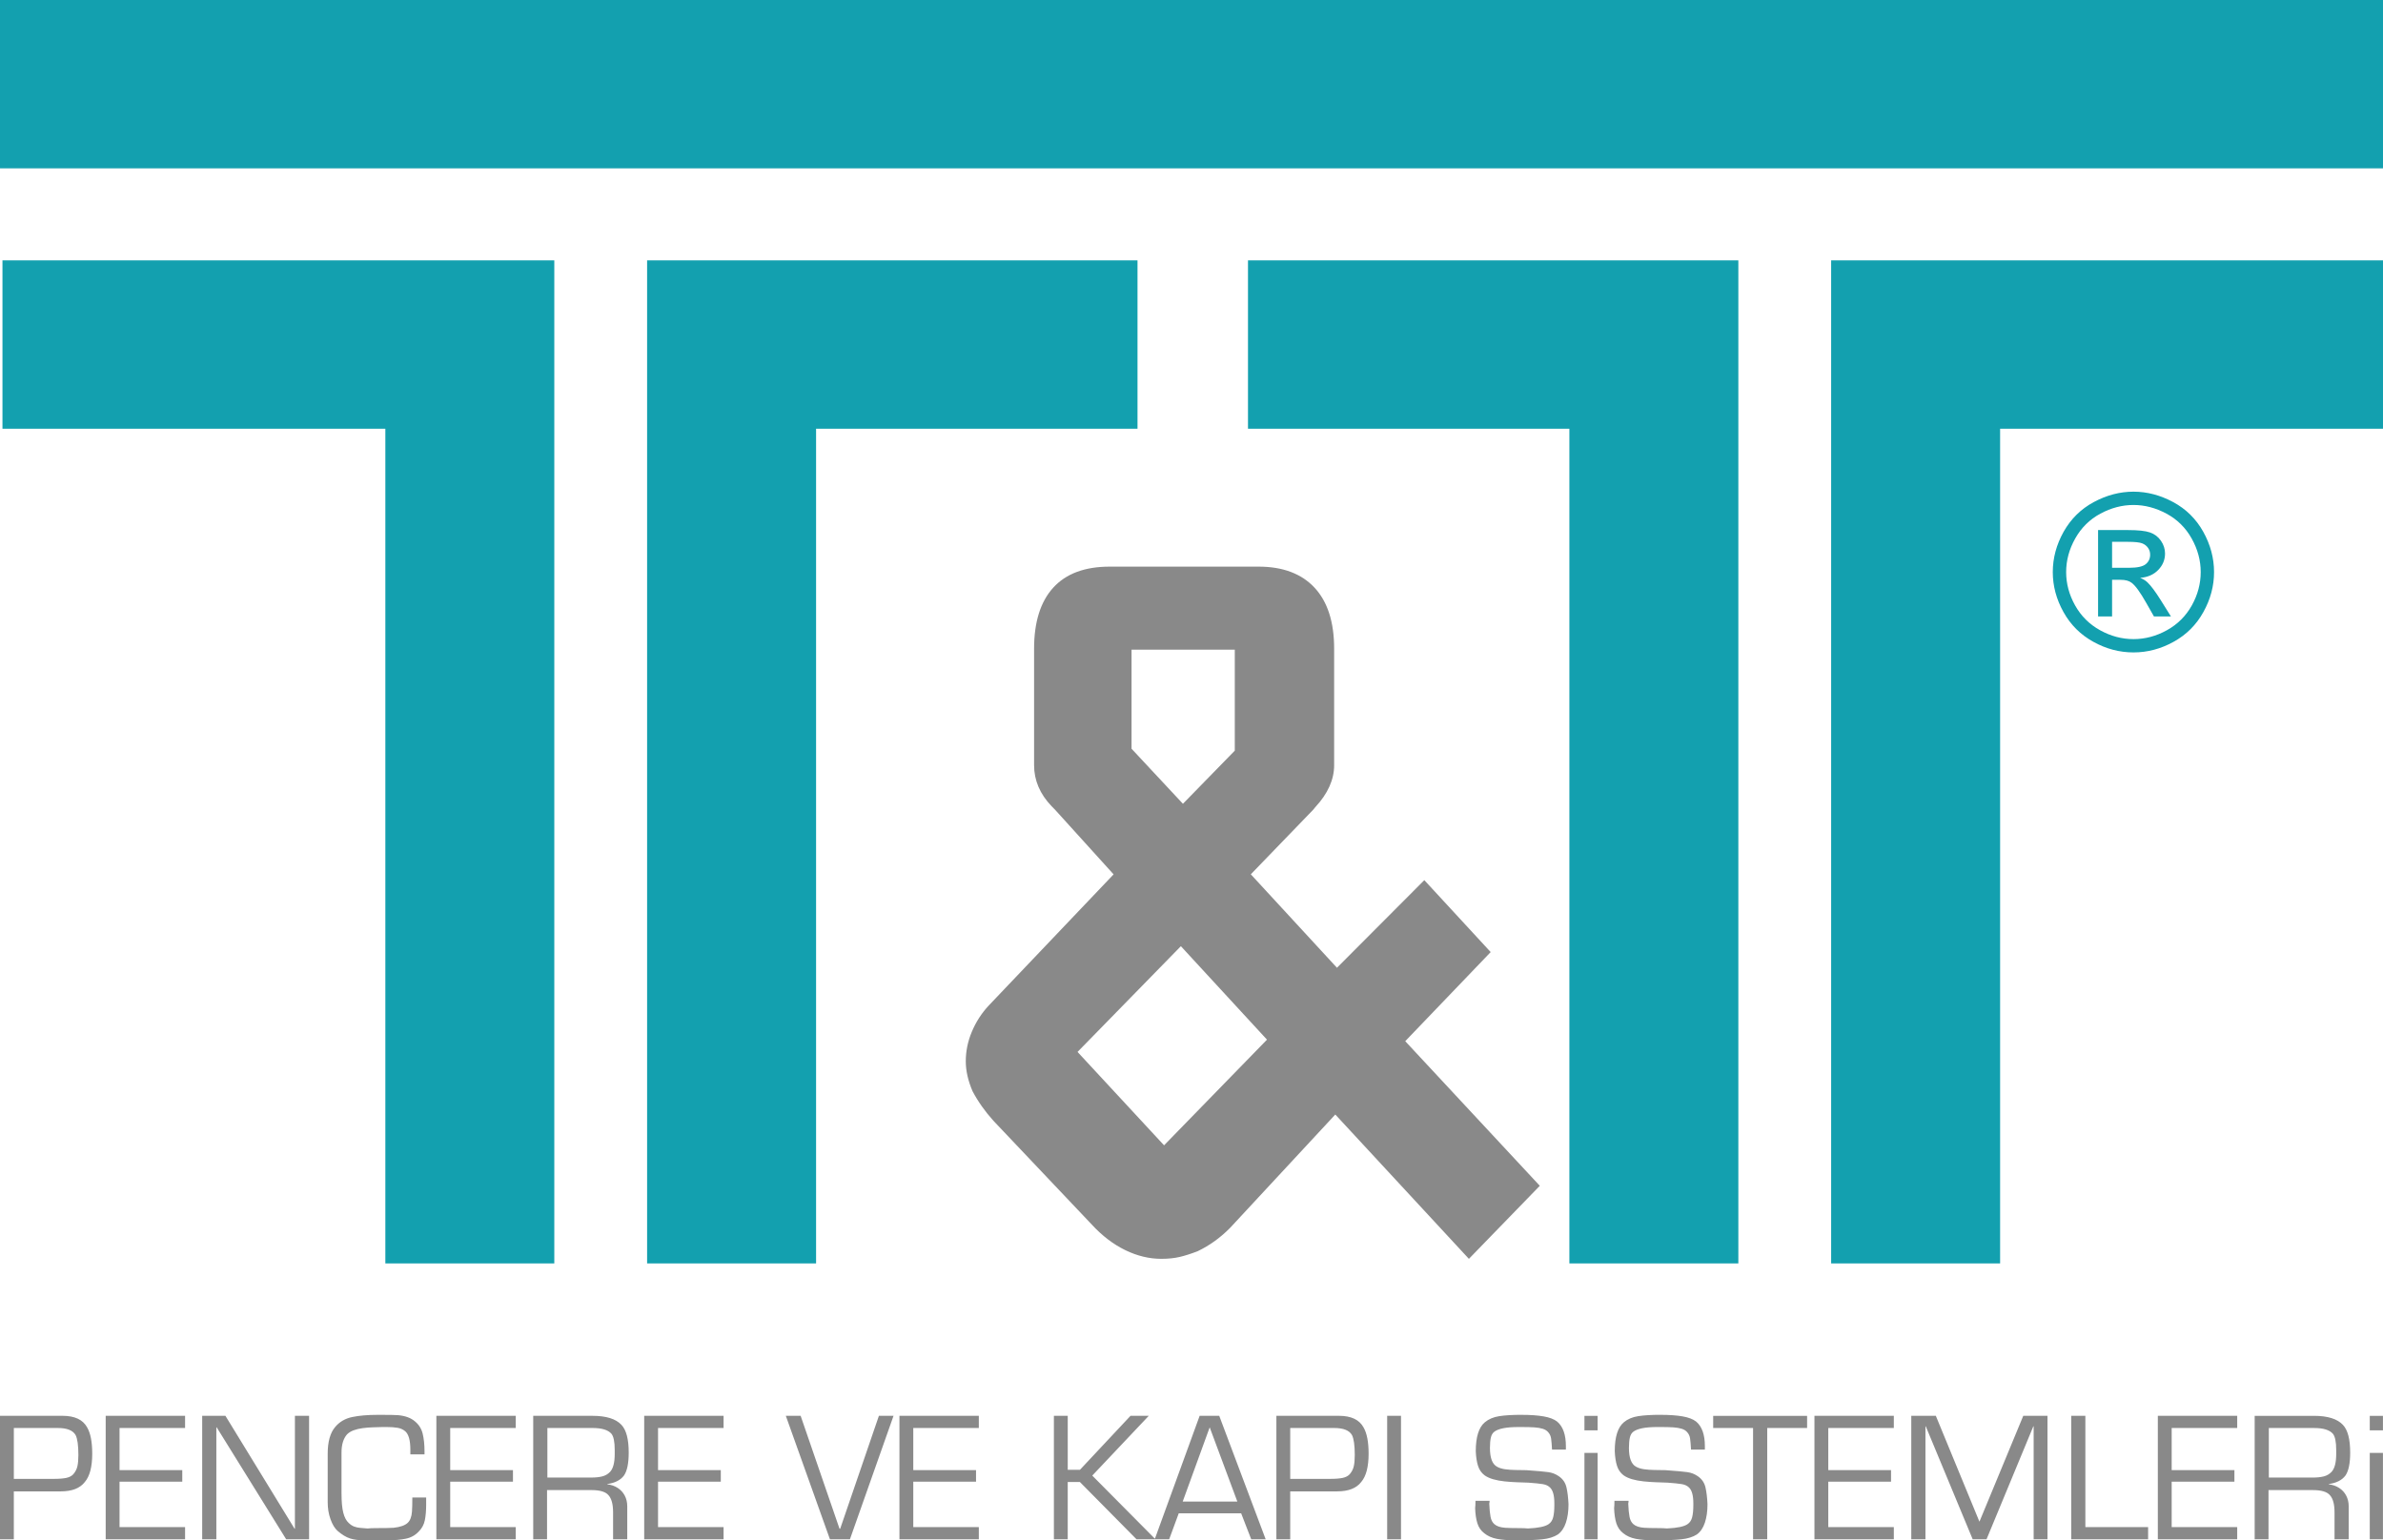<?xml version="1.0" encoding="UTF-8"?>
<!DOCTYPE svg PUBLIC "-//W3C//DTD SVG 1.1//EN" "http://www.w3.org/Graphics/SVG/1.1/DTD/svg11.dtd">
<!-- Creator: CorelDRAW 2021.5 -->
<svg xmlns="http://www.w3.org/2000/svg" xml:space="preserve" width="57.16mm" height="36.955mm" version="1.1" style="shape-rendering:geometricPrecision; text-rendering:geometricPrecision; image-rendering:optimizeQuality; fill-rule:evenodd; clip-rule:evenodd"
viewBox="0 0 1790.2 1157.4"
 xmlns:xlink="http://www.w3.org/1999/xlink"
 xmlns:xodm="http://www.corel.com/coreldraw/odm/2003">
 <defs>
  <style type="text/css">
   <![CDATA[
    .fil1 {fill:#898989;fill-rule:nonzero}
    .fil0 {fill:#13A0AF;fill-rule:nonzero}
   ]]>
  </style>
 </defs>
 <g id="Layer_x0020_1">
  <polygon class="fil0" points="1790.2,126.5 -0,126.5 -0,0 1790.2,0 "/>
  <polygon class="fil0" points="414.29,195.65 289.49,195.65 1.85,195.65 1.85,322.15 289.49,322.15 289.49,949.36 416.41,949.36 416.41,195.65 "/>
  <polygon class="fil0" points="488.25,195.65 613.07,195.65 854.54,195.65 854.54,322.15 613.07,322.15 613.07,949.36 486.13,949.36 486.13,195.65 "/>
  <polygon class="fil0" points="1303.8,195.65 1178.98,195.65 937.54,195.65 937.54,322.15 1178.98,322.15 1178.98,949.36 1305.91,949.36 1305.91,195.65 "/>
  <polygon class="fil0" points="1377.75,195.65 1502.56,195.65 1790.2,195.65 1790.2,322.15 1502.56,322.15 1502.56,949.36 1375.63,949.36 1375.63,195.65 "/>
  <path class="fil1" d="M850.06 488.2l0 74.41 38.6 41.37 38.96 -39.93 0 -75.86 -77.57 0zm-40.57 302.24l65 70.18 77.32 -79.4 -64.69 -70.23 -77.63 79.45zm114.7 132.1c-7.29,7.44 -15.42,13.3 -24.44,17.63 -4.87,1.9 -9.35,3.33 -13.5,4.32 -4.13,0.95 -8.75,1.42 -13.85,1.42 -9.03,0 -18.03,-2.16 -27.03,-6.52 -8.98,-4.37 -17.41,-10.78 -25.19,-19.24l-73.93 -78.03c-6.32,-7.04 -11.53,-14.39 -15.63,-22.14 -3.43,-7.98 -5.09,-15.49 -5.09,-22.5 0,-7.51 1.49,-14.91 4.53,-22.15 3.04,-7.28 7.23,-13.82 12.57,-19.6l93.94 -98.72 -44.05 -48.65 -2.53 -2.56c-8.77,-9.16 -13.15,-19.44 -13.15,-30.84l0 -87.46c0,-20.1 4.8,-35.39 14.4,-45.93 9.57,-10.52 23.73,-15.79 42.44,-15.79l111.78 0c18.2,0 32.23,5.27 42.06,15.79 9.82,10.54 14.74,25.83 14.74,45.9l0 87.49c0,10.87 -4.73,21.41 -14.17,31.56l-1.46 1.81 -46.97 48.64 64.72 70.22 65.62 -65.83 49.86 54.05 -64.19 66.96 101.09 108.66 -53.26 54.89 -100.37 -108.45 -78.94 85.08z"/>
  <path class="fil0" d="M1602.76 369.45c10.17,0 20.08,2.6 29.78,7.81 9.67,5.19 17.23,12.65 22.63,22.32 5.4,9.7 8.11,19.8 8.11,30.29 0,10.41 -2.66,20.44 -8,30.02 -5.32,9.62 -12.77,17.07 -22.38,22.37 -9.61,5.33 -19.67,7.98 -30.14,7.98 -10.49,0 -20.55,-2.65 -30.16,-7.98 -9.62,-5.3 -17.1,-12.75 -22.44,-22.37 -5.34,-9.58 -8.03,-19.61 -8.03,-30.02 0,-10.49 2.72,-20.59 8.14,-30.29 5.45,-9.67 13.01,-17.13 22.68,-22.32 9.7,-5.21 19.61,-7.81 29.8,-7.81zm0 10c-8.52,0 -16.82,2.18 -24.87,6.52 -8.06,4.35 -14.36,10.58 -18.9,18.66 -4.55,8.08 -6.82,16.5 -6.82,25.24 0,8.71 2.25,17.05 6.71,25.02 4.47,7.98 10.71,14.21 18.74,18.66 8.03,4.45 16.41,6.69 25.15,6.69 8.71,0 17.1,-2.24 25.12,-6.69 8.02,-4.45 14.27,-10.68 18.71,-18.66 4.44,-7.97 6.66,-16.31 6.66,-25.02 0,-8.74 -2.27,-17.15 -6.8,-25.24 -4.52,-8.08 -10.82,-14.31 -18.9,-18.66 -8.08,-4.34 -16.35,-6.52 -24.79,-6.52zm-26.6 83.75l0 -64.9 22.41 0c7.67,0 13.2,0.6 16.63,1.8 3.45,1.21 6.16,3.28 8.22,6.29 2.03,2.98 3.04,6.14 3.04,9.51 0,4.72 -1.7,8.87 -5.12,12.37 -3.4,3.52 -7.92,5.49 -13.56,5.93 2.3,0.95 4.17,2.1 5.53,3.44 2.63,2.54 5.83,6.82 9.64,12.87l7.95 12.7 -12.77 0 -5.81 -10.22c-4.55,-8.06 -8.24,-13.11 -11.04,-15.13 -1.91,-1.48 -4.71,-2.21 -8.41,-2.18l-6.19 0 0 27.54 -10.52 0zm10.52 -36.55l12.77 0c6.11,0 10.28,-0.91 12.49,-2.71 2.22,-1.8 3.34,-4.21 3.34,-7.16 0,-1.91 -0.54,-3.63 -1.61,-5.13 -1.07,-1.53 -2.56,-2.65 -4.44,-3.39 -1.92,-0.74 -5.43,-1.12 -10.58,-1.12l-11.97 0 0 19.51z"/>
  <path class="fil1" d="M10.39 1120.66l0 36 -10.39 0 0 -92.79 47.01 0c9.11,0 15.26,2.89 18.43,8.66 2.56,4.37 3.84,10.97 3.84,19.79 0,9.88 -1.86,16.99 -5.57,21.3 -3.59,4.68 -9.63,7.03 -18.06,7.03l-35.25 0zm0 -9.4l29.69 0c4.27,0 7.51,-0.25 9.77,-0.75 2.25,-0.49 3.98,-1.4 5.2,-2.72 1.54,-1.78 2.58,-3.75 3.07,-5.92 0.51,-2.18 0.76,-5.03 0.76,-8.55 0,-7.2 -0.7,-12.21 -2.08,-14.97 -2.02,-3.55 -6.48,-5.32 -13.38,-5.32l-33.03 0 0 38.23zm69.01 45.4l0 -92.79 59.63 0 0 9.15 -49.23 0 0 31.67 47.13 0 0 8.66 -47.13 0 0 34.14 49.23 0 0 9.16 -59.63 0zm72.5 -92.79l17.44 0 51.96 84.87 0.25 0 0 -84.87 10.64 0 0 92.79 -17.2 0 -52.21 -84.13 -0.25 0 0 84.13 -10.64 0 0 -92.79zm156.37 28.93l0 -3.56c0,-6.95 -1.28,-11.53 -3.84,-13.75 -1.57,-1.34 -3.46,-2.2 -5.71,-2.6 -2.22,-0.39 -5.11,-0.6 -8.66,-0.6l-2.08 0c-1.75,0.04 -4.16,0.11 -7.24,0.21 -3.05,0.08 -5.86,0.29 -8.35,0.64 -2.51,0.35 -4.76,0.89 -6.76,1.63 -2,0.74 -3.65,1.77 -4.97,3.09 -2.74,3.2 -4.1,7.73 -4.1,13.59l0 30.45c0,6.52 0.45,11.49 1.36,14.91 0.91,3.45 2.23,5.94 3.98,7.49 1.3,1.3 2.66,2.22 4.08,2.76 1.42,0.54 2.99,0.89 4.7,1.03 1.71,0.14 3.53,0.29 5.44,0.44 1.63,-0.19 3.71,-0.27 6.27,-0.27 6.29,0 10.7,-0.08 13.26,-0.25 5.03,-0.54 8.58,-1.77 10.62,-3.71 1.85,-1.71 2.93,-4.52 3.22,-8.39 0.17,-2.25 0.27,-5.79 0.27,-10.64l10.39 0 0 5.3c0,4.64 -0.34,8.58 -1.01,11.83 -0.68,3.28 -2.2,6.08 -4.58,8.44 -2.6,2.78 -5.83,4.59 -9.71,5.38 -3.88,0.8 -8.54,1.2 -14.02,1.2l-6.68 0 -10.37 0c-4.27,0 -7.87,-0.45 -10.78,-1.38 -2.93,-0.93 -6.06,-2.82 -9.4,-5.69 -2.13,-1.92 -3.9,-4.83 -5.3,-8.76 -1.43,-3.94 -2.12,-8.21 -2.12,-12.77l0 -36.5c0,-8.9 1.85,-15.59 5.59,-20.02 3.3,-3.92 7.56,-6.41 12.78,-7.5 5.21,-1.09 11.58,-1.65 19.09,-1.65l3.36 0c5.61,0 9.65,0.08 12.1,0.25 5.34,0.49 9.51,2.02 12.5,4.56 3.03,2.45 5.01,5.56 5.93,9.34 0.91,3.77 1.38,8.16 1.38,13.19l0 2.33 -10.64 0zm19.55 63.86l0 -92.79 59.63 0 0 9.15 -49.24 0 0 31.67 47.14 0 0 8.66 -47.14 0 0 34.14 49.24 0 0 9.16 -59.63 0zm117.53 -83.63l-34.14 0 0 37.24 32.9 0c3.39,0 6.21,-0.31 8.45,-0.9 2.27,-0.6 4.19,-1.74 5.78,-3.4 2.31,-2.52 3.46,-6.97 3.46,-13.39l0 -3.09c0,-6.06 -0.82,-10.1 -2.47,-12.14 -2.54,-2.87 -7.2,-4.31 -13.98,-4.31zm-0.25 -9.15c10.31,0 17.57,2.27 21.77,6.8 3.63,3.84 5.44,10.77 5.44,20.79 0,8.15 -1.2,13.92 -3.59,17.32 -2.62,3.45 -6.78,5.55 -12.47,6.33l0 0.23c2.91,0.33 5.51,1.24 7.8,2.72 2.29,1.48 4.06,3.42 5.3,5.79 1.24,2.39 1.86,5.03 1.86,7.96l0 24.85 -10.64 0 0 -20.29c0,-6.07 -1.16,-10.35 -3.47,-12.87 -2.16,-2.56 -6.41,-3.83 -12.72,-3.83l-33.42 0 0 36.99 -10.39 0 0 -92.79 44.54 0zm38.85 92.79l0 -92.79 59.63 0 0 9.15 -49.24 0 0 31.67 47.14 0 0 8.66 -47.14 0 0 34.14 49.24 0 0 9.16 -59.63 0zm154.53 0l-14.99 0 -33.15 -92.79 11.13 0 29.22 84.87 0.48 0 29.09 -84.87 10.99 0 -32.76 92.79zm37.22 0l0 -92.79 59.63 0 0 9.15 -49.24 0 0 31.67 47.14 0 0 8.66 -47.14 0 0 34.14 49.24 0 0 9.16 -59.63 0zm116.04 -92.79l10.39 0 0 40.58 9.15 0 38 -40.58 13.71 0 -42.43 44.91 47.5 47.88 -14.23 0 -42.56 -43.05 -9.15 0 0 43.05 -10.39 0 0 -92.79zm96.74 64.45l41.07 0 -20.78 -55.8 -20.29 55.8zm12.74 -64.45l14.72 0 34.89 92.79 -10.86 0 -7.57 -19.55 -46.88 0 -7.2 19.55 -10.87 0 33.77 -92.79zm68.04 56.78l0 36 -10.39 0 0 -92.79 47.01 0c9.11,0 15.26,2.89 18.43,8.66 2.56,4.37 3.84,10.97 3.84,19.79 0,9.88 -1.86,16.99 -5.57,21.3 -3.59,4.68 -9.63,7.03 -18.06,7.03l-35.25 0zm0 -9.4l29.69 0c4.27,0 7.51,-0.25 9.77,-0.75 2.25,-0.49 3.98,-1.4 5.2,-2.72 1.54,-1.78 2.58,-3.75 3.07,-5.92 0.51,-2.18 0.76,-5.03 0.76,-8.55 0,-7.2 -0.7,-12.21 -2.08,-14.97 -2.02,-3.55 -6.48,-5.32 -13.38,-5.32l-33.03 0 0 38.23zm72.84 -47.38l10.39 0 0 92.79 -10.39 0 0 -92.79zm205.49 -0.74c6.49,0 12,0.39 16.45,1.16 4.47,0.78 7.85,2.08 10.17,3.9 4.37,3.69 6.56,9.83 6.56,18.45l0 2.6 -10.41 0c-0.18,-3.69 -0.43,-6.45 -0.7,-8.33 -0.27,-1.86 -0.99,-3.42 -2.12,-4.66 -0.95,-1.2 -2.33,-2.06 -4.12,-2.64 -1.77,-0.55 -3.87,-0.91 -6.26,-1.07 -2.41,-0.16 -5.59,-0.25 -9.55,-0.25l-2.6 0c-9.14,0 -15.2,1.24 -18.21,3.69 -1.17,0.97 -1.98,2.42 -2.41,4.35 -0.43,1.96 -0.66,4.49 -0.66,7.67 0,7.49 1.78,12.18 5.32,14.1 1.69,0.95 3.73,1.59 6.12,1.92 2.42,0.33 4.93,0.51 7.61,0.55 2.66,0.04 5.42,0.08 8.28,0.13 8.12,0.58 13.63,1.07 16.5,1.48 2.89,0.39 5.52,1.42 7.9,3.07 3.03,2.08 4.95,4.87 5.76,8.39 0.8,3.5 1.3,7.73 1.52,12.66 0,5.32 -0.66,9.96 -1.98,13.9 -1.32,3.96 -3.34,6.91 -6.06,8.86 -3.03,1.9 -6.89,3.1 -11.53,3.59 -4.64,0.49 -10.43,0.74 -17.4,0.74l-3.84 0c-4.87,0 -9.17,-0.35 -12.97,-1.07 -3.8,-0.72 -6.97,-2.15 -9.57,-4.27 -2.45,-1.88 -4.14,-4.38 -5.13,-7.46 -0.97,-3.11 -1.52,-6.89 -1.67,-11.33 0.17,-1.32 0.25,-3.17 0.25,-5.54l10.62 0c0,0.72 -0.08,1.42 -0.25,2.08 0.17,4.15 0.47,7.44 0.95,9.9 0.45,2.45 1.42,4.31 2.88,5.57 1.74,1.55 4.41,2.45 8.05,2.72 2.22,0.16 5.63,0.25 10.14,0.25 3.08,0 5.42,0.08 7.08,0.27 7.77,-0.35 12.93,-1.43 15.46,-3.24 1.74,-1.16 2.89,-2.91 3.46,-5.26 0.58,-2.33 0.87,-5.32 0.87,-8.97l0 -1.49c0,-5.77 -1.07,-9.69 -3.2,-11.75 -1.28,-1.32 -3.09,-2.19 -5.46,-2.6 -2.37,-0.39 -5.96,-0.76 -10.76,-1.11 -3.01,-0.11 -5.96,-0.21 -8.85,-0.31 -2.9,-0.11 -5.93,-0.31 -9.09,-0.64 -3.17,-0.33 -6.04,-0.87 -8.6,-1.61 -2.58,-0.74 -4.74,-1.73 -6.52,-3.01 -2.31,-1.79 -3.94,-4.15 -4.86,-7.07 -0.95,-2.95 -1.5,-6.6 -1.69,-10.99 0,-10.7 2.29,-17.96 6.85,-21.75 2.82,-2.37 6.43,-3.9 10.8,-4.58 4.37,-0.68 10,-1.01 16.89,-1.01zm69.38 93.53l0 -83.63 -29.96 0 0 -9.15 70.56 0 0 9.15 -29.96 0 0 83.63 -10.64 0zm46.12 0l0 -92.79 59.63 0 0 9.15 -49.24 0 0 31.67 47.14 0 0 8.66 -47.14 0 0 34.14 49.24 0 0 9.16 -59.63 0zm72.74 0l0 -92.79 18.44 0 32.76 79.55 32.93 -79.55 18.19 0 0 92.79 -10.39 0 0 -84.87 -0.25 0 -35.16 84.87 -10.39 0 -35.24 -84.87 -0.25 0 0 84.87 -10.64 0zm120.14 -92.79l10.64 0 0 83.63 47.14 0 0 9.16 -57.78 0 0 -92.79zm65.08 92.79l0 -92.79 59.63 0 0 9.15 -49.23 0 0 31.67 47.13 0 0 8.66 -47.13 0 0 34.14 49.23 0 0 9.16 -59.63 0zm117.53 -83.63l-34.14 0 0 37.24 32.91 0c3.38,0 6.21,-0.31 8.45,-0.9 2.27,-0.6 4.19,-1.74 5.78,-3.4 2.31,-2.52 3.47,-6.97 3.47,-13.39l0 -3.09c0,-6.06 -0.83,-10.1 -2.48,-12.14 -2.54,-2.87 -7.2,-4.31 -13.98,-4.31zm-0.25 -9.15c10.31,0 17.57,2.27 21.78,6.8 3.63,3.84 5.44,10.77 5.44,20.79 0,8.15 -1.2,13.92 -3.59,17.32 -2.62,3.45 -6.78,5.55 -12.48,6.33l0 0.23c2.91,0.33 5.51,1.24 7.79,2.72 2.29,1.48 4.07,3.42 5.3,5.79 1.24,2.39 1.86,5.03 1.86,7.96l0 24.85 -10.64 0 0 -20.29c0,-6.07 -1.16,-10.35 -3.46,-12.87 -2.17,-2.56 -6.42,-3.83 -12.72,-3.83l-33.42 0 0 36.99 -10.39 0 0 -92.79 44.53 0zm-595.15 -0.74c6.5,0 12,0.39 16.46,1.16 4.47,0.78 7.85,2.08 10.16,3.9 4.37,3.69 6.56,9.83 6.56,18.45l0 2.6 -10.41 0c-0.18,-3.69 -0.43,-6.45 -0.7,-8.33 -0.27,-1.86 -0.99,-3.42 -2.12,-4.66 -0.95,-1.2 -2.33,-2.06 -4.12,-2.64 -1.78,-0.55 -3.88,-0.91 -6.27,-1.07 -2.41,-0.16 -5.59,-0.25 -9.55,-0.25l-2.6 0c-9.14,0 -15.2,1.24 -18.21,3.69 -1.17,0.97 -1.98,2.42 -2.41,4.35 -0.43,1.96 -0.66,4.49 -0.66,7.67 0,7.49 1.77,12.18 5.32,14.1 1.69,0.95 3.73,1.59 6.12,1.92 2.42,0.33 4.93,0.51 7.61,0.55 2.66,0.04 5.42,0.08 8.29,0.13 8.12,0.58 13.63,1.07 16.5,1.48 2.88,0.39 5.52,1.42 7.9,3.07 3.03,2.08 4.95,4.87 5.75,8.39 0.81,3.5 1.3,7.73 1.53,12.66 0,5.32 -0.66,9.96 -1.98,13.9 -1.32,3.96 -3.34,6.91 -6.06,8.86 -3.03,1.9 -6.88,3.1 -11.53,3.59 -4.64,0.49 -10.43,0.74 -17.4,0.74l-3.83 0c-4.87,0 -9.18,-0.35 -12.97,-1.07 -3.8,-0.72 -6.97,-2.15 -9.57,-4.27 -2.46,-1.88 -4.15,-4.38 -5.13,-7.46 -0.97,-3.11 -1.53,-6.89 -1.67,-11.33 0.16,-1.32 0.25,-3.17 0.25,-5.54l10.61 0c0,0.72 -0.08,1.42 -0.25,2.08 0.17,4.15 0.47,7.44 0.95,9.9 0.45,2.45 1.42,4.31 2.89,5.57 1.73,1.55 4.41,2.45 8.04,2.72 2.23,0.16 5.63,0.25 10.15,0.25 3.07,0 5.42,0.08 7.07,0.27 7.78,-0.35 12.93,-1.43 15.47,-3.24 1.73,-1.16 2.88,-2.91 3.46,-5.26 0.58,-2.33 0.86,-5.32 0.86,-8.97l0 -1.49c0,-5.77 -1.07,-9.69 -3.19,-11.75 -1.28,-1.32 -3.1,-2.19 -5.47,-2.6 -2.37,-0.39 -5.96,-0.76 -10.76,-1.11 -3.01,-0.11 -5.96,-0.21 -8.85,-0.31 -2.91,-0.11 -5.94,-0.31 -9.09,-0.64 -3.18,-0.33 -6.04,-0.87 -8.6,-1.61 -2.58,-0.74 -4.74,-1.73 -6.52,-3.01 -2.31,-1.79 -3.94,-4.15 -4.86,-7.07 -0.95,-2.95 -1.51,-6.6 -1.69,-10.99 0,-10.7 2.29,-17.96 6.84,-21.75 2.82,-2.37 6.44,-3.9 10.8,-4.58 4.37,-0.68 10,-1.01 16.89,-1.01zm47.11 0.74l9.9 0 0 10.89 -9.9 0 0 -10.89zm0 27.84l9.9 0 0 64.95 -9.9 0 0 -64.95zm589.98 -27.84l9.9 0 0 10.89 -9.9 0 0 -10.89zm0 27.84l9.9 0 0 64.95 -9.9 0 0 -64.95z"/>
 </g>
</svg>
